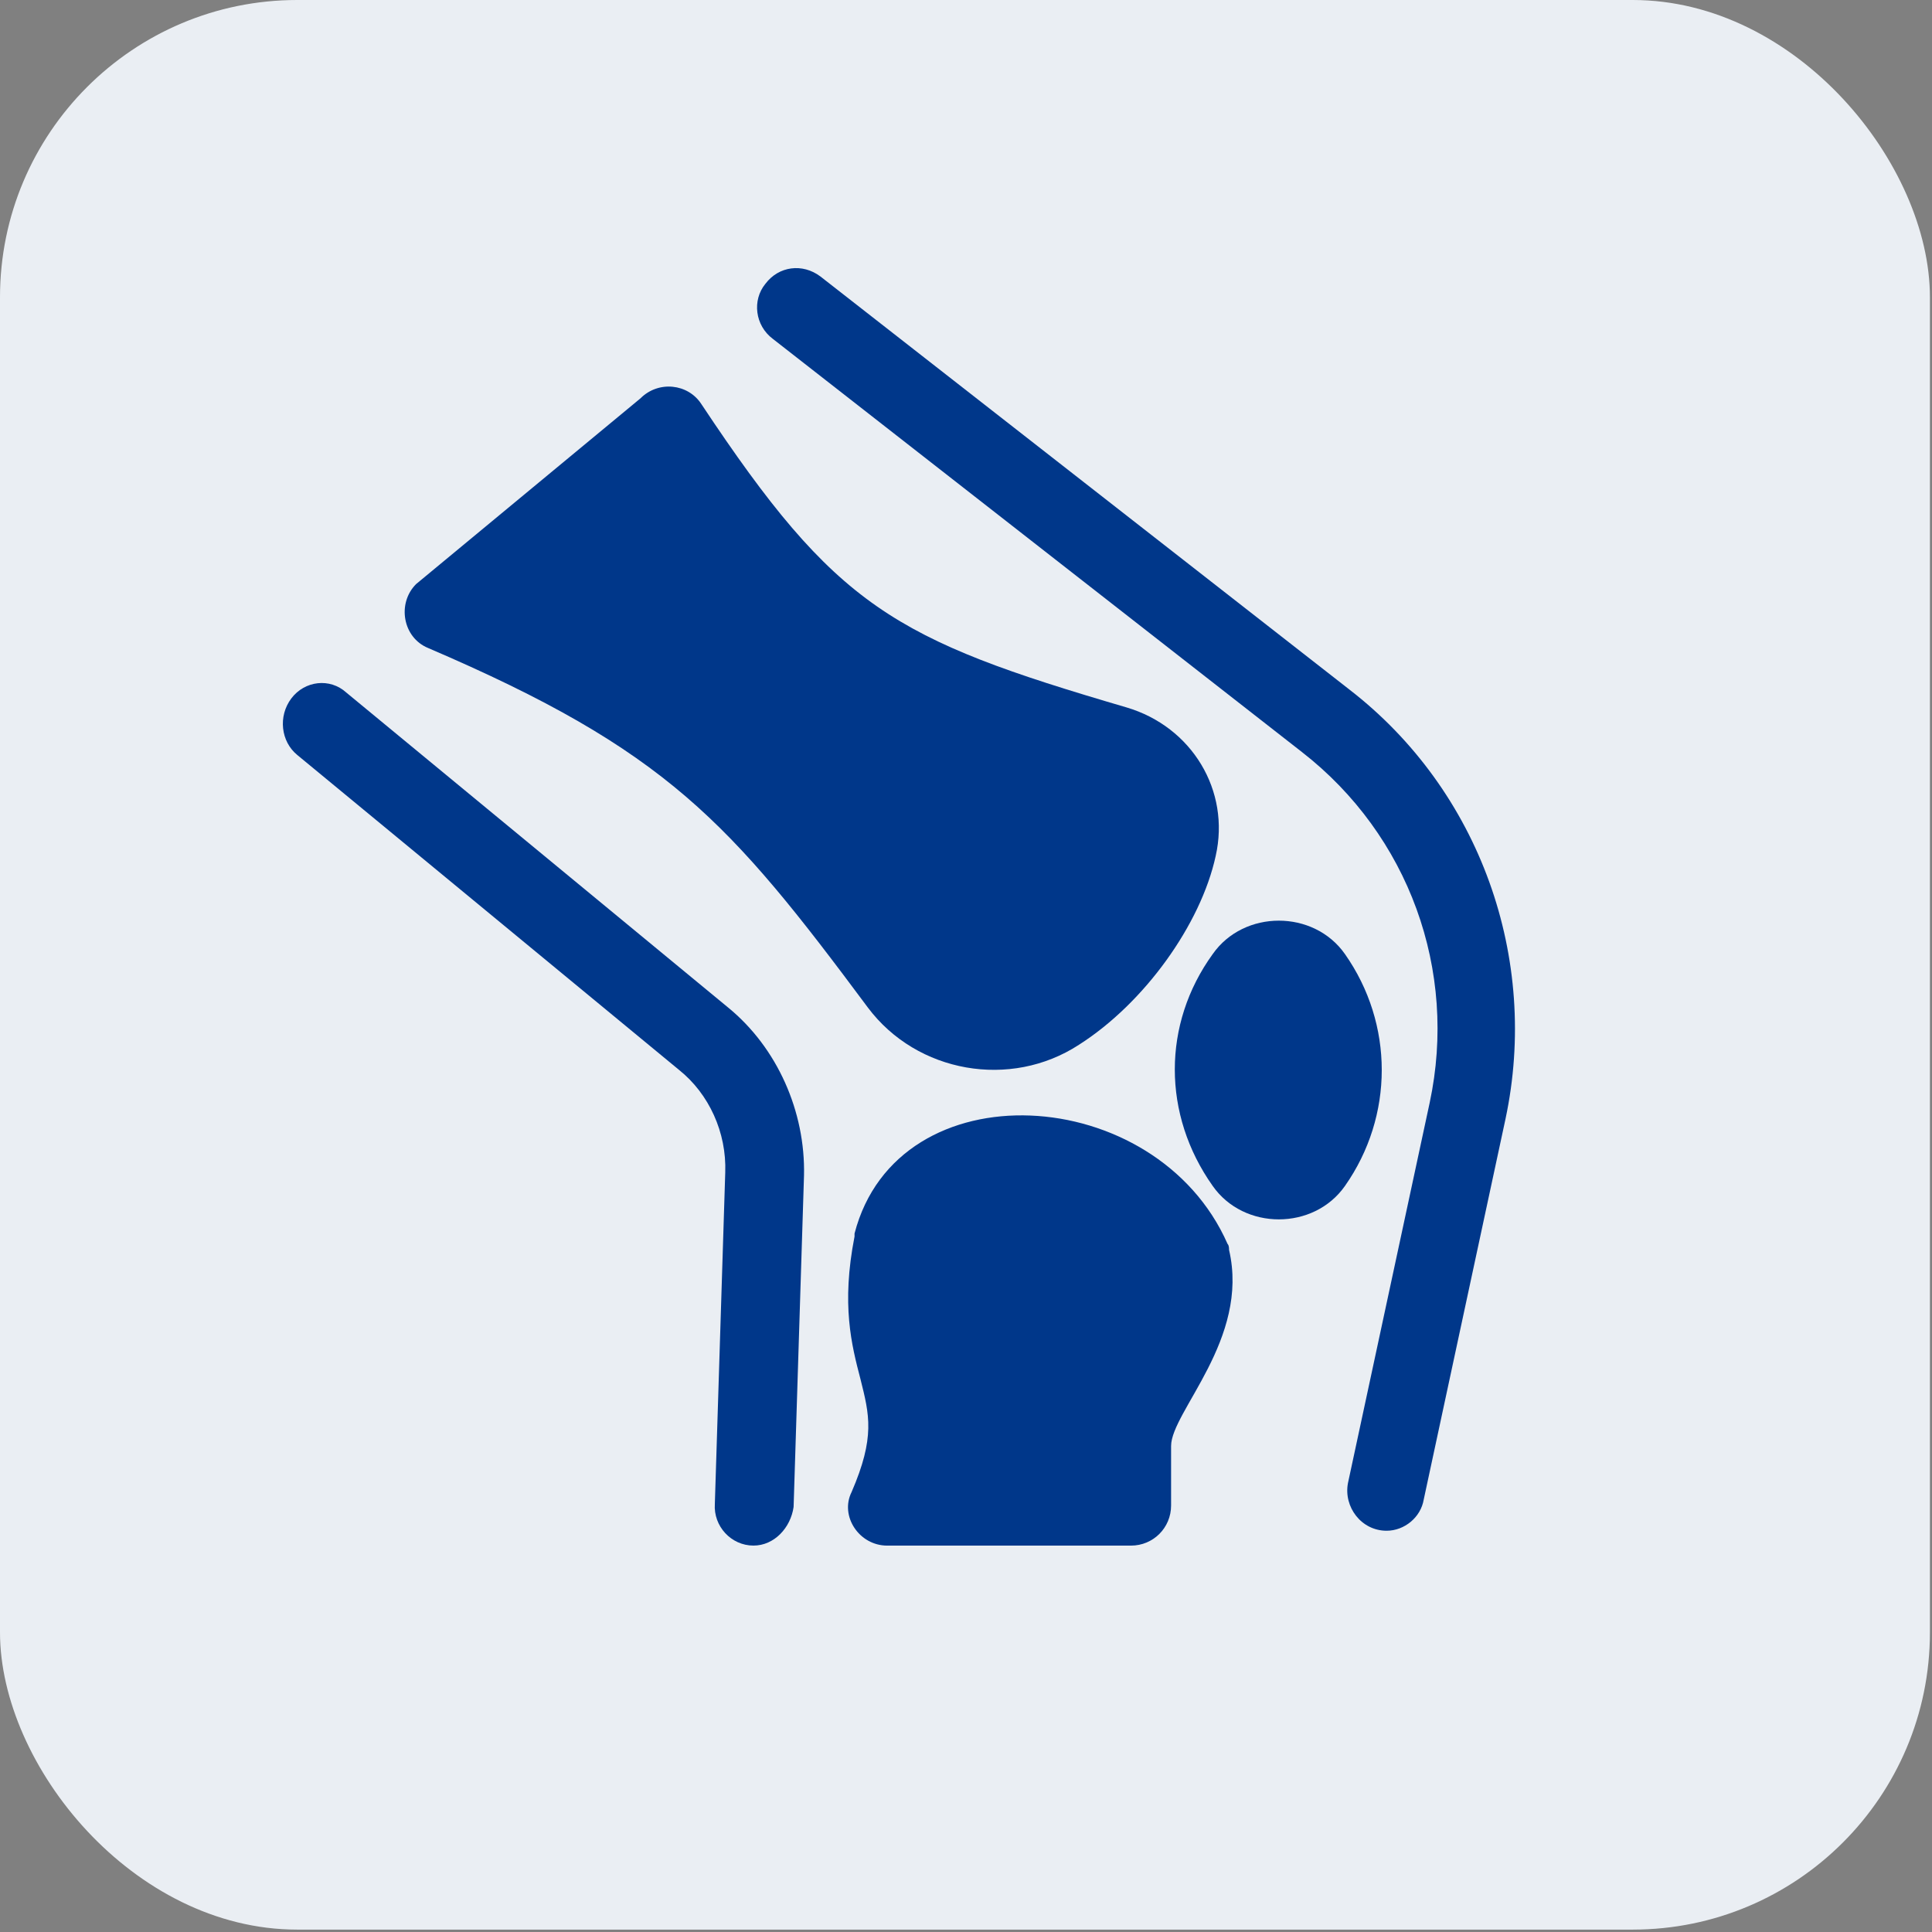 <svg width="130" height="130" viewBox="0 0 130 130" fill="none" xmlns="http://www.w3.org/2000/svg">
<rect x="0" y="0" width="130" height="130" fill="#808080" stroke="none"/>
<rect width="129.86" height="129.839" rx="20" fill="#EAEEF3"/>
<g clip-path="url(#clip0_151_1820)">
<path d="M82.6 83.701C77.8 72.8 60.4 71.8 57.5 83.001C57.5 83.1 57.5 83.1 57.5 83.201C56.6 87.8 57.3 90.501 57.9 92.8C58.5 95.201 58.9 96.701 57.3 100.401C56.5 102.001 57.8 104.001 59.7 104.001H76.1C77.6 104.001 78.8 102.801 78.8 101.301V97.3C78.8 95.001 84.1 90.1 82.7 84.1C82.7 84.001 82.7 83.8 82.6 83.701Z" fill="#00378A"/>
<path d="M90.5 64.199C88.4 61.199 83.7 61.199 81.6 64.199C78.2 68.899 78.2 74.999 81.6 79.799C83.7 82.799 88.4 82.799 90.5 79.799C93.8 75.099 93.8 68.899 90.5 64.199Z" fill="#00378A"/>
<path d="M72.6 70.3C77 67.5 80.8 62.2 81.8 57.6C82.8 53.2 80.2 48.9 75.8 47.6C60.1 43 56.3 40.9 47.2 27.2C46.3 25.8 44.3 25.6 43.1 26.8L28 39.3C26.7 40.6 27.1 42.9 28.8 43.6C44.9 50.5 49.1 55.3 58.4 67.8C61.7 72.2 68 73.3 72.6 70.3Z" fill="#00378A"/>
<path d="M93.3 103C91.6 103 90.4 101.4 90.7 99.8L96.2 74.2C98.1 65.3 94.8 56.2 87.6 50.6L52 22.8C50.8 21.9 50.6 20.2 51.5 19.1C52.4 17.9 54 17.7 55.2 18.6L90.8 46.4C99.6 53.2 103.6 64.5 101.3 75.3L95.8 100.9C95.6 102.1 94.5 103 93.3 103Z" fill="#00378A"/>
<path d="M50.7 103.999C49.2 103.999 48 102.699 48.1 101.199L48.8 78.899C48.9 76.199 47.7 73.599 45.7 71.999L20 50.799C18.9 49.899 18.7 48.199 19.6 46.999C20.5 45.799 22.2 45.599 23.3 46.599L49 67.799C52.3 70.499 54.2 74.799 54.1 79.099L53.4 101.399C53.2 102.799 52.1 103.999 50.7 103.999Z" fill="#00378A"/>
</g>
<defs>
<clipPath id="clip0_151_1820">
<rect width="83" height="86" fill="white" transform="translate(19 18)"/>
</clipPath>
</defs>
</svg>
